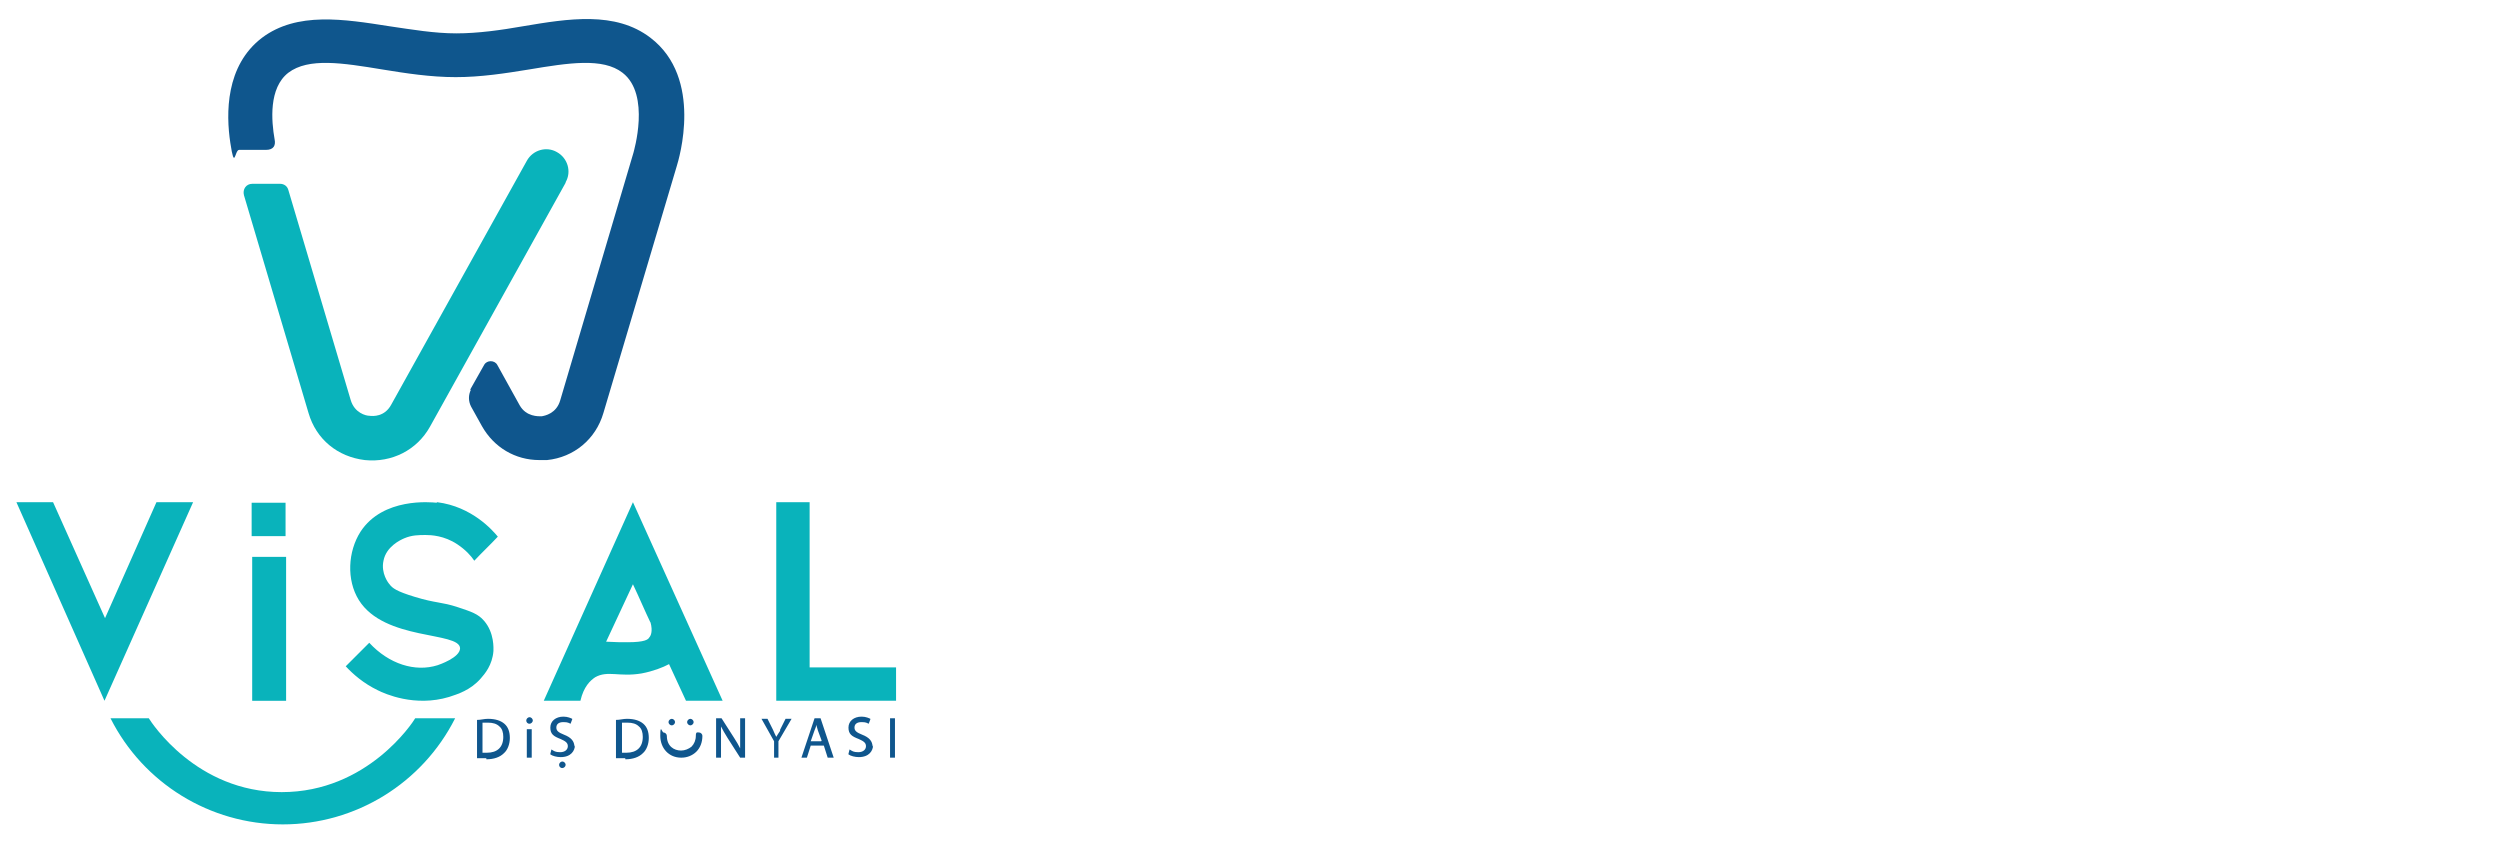 <?xml version="1.0" encoding="UTF-8"?>
<svg id="katman_1" xmlns="http://www.w3.org/2000/svg" version="1.1" viewBox="0 0 457 153.8">
  <!-- Generator: Adobe Illustrator 29.1.0, SVG Export Plug-In . SVG Version: 2.1.0 Build 142)  -->
  <defs>
    <style>
      .st0 {
        fill: #0f568d;
      }

      .st1 {
        fill: #09b3bb;
      }
    </style>
  </defs>
  <path class="st0" d="M88.9,138.6c-.6,0-1.2,0-1.7,0,0,0,0,0,0,0v-7s0,0,0,0c.7,0,1.3-.2,2-.2,1.3,0,2.3.3,3,.9.7.6,1,1.5,1,2.6s-.4,2.2-1.1,2.8c-.7.7-1.8,1.1-3.2,1.1ZM88.2,137.6c.3,0,.6,0,.8,0,1.9,0,3-1,3-2.9,0-.8-.2-1.5-.7-1.9-.5-.5-1.2-.7-2.1-.7s-.8,0-1,0v5.5ZM96.3,138.5c0,0,0,0,0,0v-5.2c0,0,0,0,0,0h.9c0,0,0,0,0,0v5.2c0,0,0,0,0,0h-.9ZM96.8,132.3c-.4,0-.6-.3-.6-.6s.3-.6.6-.6.6.3.6.6-.3.6-.6.6ZM102.8,140.4c-.4,0-.6-.3-.6-.6s.3-.6.6-.6.6.3.6.6-.3.6-.6.6ZM105,136.5c0-1-.6-1.7-1.9-2.2-1-.4-1.4-.7-1.4-1.3s.4-1,1.3-1,1,.2,1.3.3c0,0,0,0,0,0s0,0,0,0c0,0,0,0,0,0l.3-.8s0,0,0-.1c-.2-.1-.8-.4-1.6-.4-1.4,0-2.4.8-2.4,2s.6,1.6,1.9,2.1c.9.4,1.3.7,1.3,1.3s-.5,1.1-1.4,1.1-1.1-.2-1.6-.5c0,0,0,0,0,0s0,0,0,0c0,0,0,0,0,0l-.2.8s0,0,0,.1c.4.3,1.2.5,1.9.5,1.9,0,2.6-1.2,2.6-2.2ZM114.3,138.6c-.6,0-1.2,0-1.7,0,0,0,0,0,0,0v-7s0,0,0,0c.7,0,1.3-.2,2-.2,1.3,0,2.3.3,3,.9.7.6,1,1.5,1,2.6s-.4,2.2-1.1,2.8c-.7.7-1.8,1.1-3.2,1.1ZM113.7,137.6c.3,0,.6,0,.8,0,1.9,0,3-1,3-2.9,0-.8-.2-1.5-.7-1.9-.5-.5-1.2-.7-2.1-.7s-.8,0-1,0v5.5ZM136.2,138.5c0,0,0,0,0,0v-7.2c0,0,0,0,0,0h-.9c0,0,0,0,0,0v3c0,.9,0,1.7,0,2.5-.3-.6-.7-1.3-1.1-1.9l-2.3-3.6s0,0,0,0h-1c0,0,0,0,0,0v7.2c0,0,0,0,0,0h.9c0,0,0,0,0,0v-3.1c0-1,0-1.8,0-2.6.3.6.7,1.3,1.2,2.1l2.3,3.6s0,0,0,0h.9ZM142.3,138.5c0,0,0,0,0,0v-3l2.4-4.1s0,0,0,0,0,0,0,0h-1.1s0,0,0,0l-1,2v.2c-.3.4-.5.8-.7,1.1-.2-.4-.4-.8-.6-1.3l-1-2s0,0,0,0h-1.1s0,0,0,0c0,0,0,0,0,0l2.3,4.1v3c0,0,0,0,0,0h.9ZM151.3,138.5s0,0,0,0l-.7-2.2h-2.4l-.7,2.2s0,0,0,0h-1s0,0,0,0,0,0,0,0l2.4-7.2s0,0,0,0h1.1s0,0,0,0l2.4,7.2s0,0,0,0c0,0,0,0,0,0h-1ZM150.2,135.4l-.7-1.9c-.1-.4-.2-.7-.3-1,0,.4-.2.7-.3,1l-.7,2h1.9ZM159.5,136.5c0-1-.6-1.7-1.9-2.2-1-.4-1.4-.7-1.4-1.3s.4-1,1.3-1,1,.2,1.3.3c0,0,0,0,0,0s0,0,0,0c0,0,0,0,0,0l.3-.8s0,0,0-.1c-.2-.1-.8-.4-1.6-.4-1.4,0-2.4.8-2.4,2s.6,1.6,1.9,2.1c.9.4,1.3.7,1.3,1.3s-.5,1.1-1.4,1.1-1.1-.2-1.6-.5c0,0,0,0,0,0s0,0,0,0c0,0,0,0,0,0l-.2.8s0,0,0,.1c.4.3,1.2.5,1.9.5,1.9,0,2.6-1.2,2.6-2.2ZM163.6,138.5c0,0,0,0,0,0v-7.2c0,0,0,0,0,0h-.9c0,0,0,0,0,0v7.2c0,0,0,0,0,0h.9ZM124.5,138.5h0c-2.2,0-3.8-1.7-3.8-4s.3-.6.6-.6.6.3.6.6c0,1.9,1.3,2.7,2.6,2.7,0,0,0,0,0,0,.7,0,1.4-.3,1.9-.7.5-.5.8-1.2.8-2s.3-.6.6-.6.6.3.6.6c0,1.2-.4,2.2-1.1,2.9-.7.7-1.7,1.1-2.7,1.1ZM123.4,132c0,.3-.3.6-.6.6s-.6-.3-.6-.6.3-.6.6-.6.6.3.6.6ZM126.2,131.4c-.3,0-.6.3-.6.6s.3.6.6.6.6-.3.6-.6-.3-.6-.6-.6Z"/>
  <path class="st1" d="M46,98v-6.1h6.2v6.1h-6.2ZM3,91.8l16.1,36.3,16.2-36.3h-6.7l-9.4,21.2-9.5-21.2H3ZM52.3,101.8v26.3h-6.2v-26.3h0s6.2,0,6.2,0ZM141.9,91.8v36.3h21.9v-6.1h-15.8v-30.2h-6.1ZM132.1,128.1h-6.7l-3.1-6.7c-1.1.6-2.9,1.3-5,1.7-4.1.7-6.2-.6-8.5.7-.9.6-2.1,1.7-2.7,4.3h-6.7l16.3-36.3,16.4,36.3ZM118.9,113.8c-1.1-2.3-2.1-4.7-3.2-7l-4.9,10.5c1.6.1,2.9.1,3.9.1,3.2,0,3.8-.5,4-.9.2-.2.7-1,.2-2.8ZM83.2,131.3c-6,11.9-18.2,19.4-31.5,19.4s-25.5-7.5-31.5-19.4h7c.5.8,8.7,13.5,24.3,13.5,15.7,0,24-12.8,24.4-13.5h7.1ZM79.8,91.9c-1-.1-9.8-1-13.9,5.3-2.3,3.6-2.6,8.8-.3,12.5,4.7,7.5,18.4,5.7,18.5,8.8,0,1.7-3.8,3-4.1,3.1-4.1,1.3-8.9-.2-12.5-4.1-1.4,1.4-2.9,2.9-4.3,4.3,1.3,1.4,3.2,3.1,5.9,4.4,1.2.6,6.7,3.1,13,1.2,1.5-.5,3.9-1.2,5.8-3.4.7-.8,2.1-2.4,2.3-5,0-.4.2-3.3-1.7-5.5-1.1-1.3-2.4-1.7-4.8-2.5-3-1-4-.7-7.9-1.9-3.3-1-4.1-1.6-4.6-2.3-.2-.2-1.6-2-1.1-4.3.5-2.6,3.1-3.8,3.8-4.1,1.4-.6,2.7-.6,3.9-.6,1,0,3.4.1,5.8,1.7,1.5,1,2.5,2.1,3.1,3,1.4-1.5,2.9-2.9,4.3-4.4-.9-1.1-4.7-5.5-11.1-6.3Z"/>
  <g>
    <path class="st0" d="M86.1,71.2c-.5,1-.5,2.1,0,3.1l2,3.6c2.2,3.9,6.1,6.2,10.5,6.2s.9,0,1.4,0c4.9-.5,8.9-3.8,10.3-8.6l13.4-45.1c.4-1.3,4.9-16.1-4.8-23.5-6.4-4.9-15-3.5-23.3-2.1-4,.7-8.2,1.3-12.2,1.3s-8.1-.7-12.2-1.3c-8.3-1.3-16.9-2.7-23.3,2.1-6.7,5.1-6.6,13.9-5.8,19.2s.8,1.3,1.6,1.3c1.3,0,3.4,0,4.9,0s1.8-.9,1.6-1.9c-.6-3.4-1.1-9.4,2.5-12.2,3.7-2.8,9.9-1.8,17.2-.6,4.3.7,8.8,1.4,13.4,1.4s9.1-.7,13.4-1.4c7.2-1.2,13.5-2.2,17.1.6,5.2,4,2,14.5,2,14.6h0c0,0-13.4,45.3-13.4,45.3-.7,2.4-2.8,2.8-3.4,2.9-.6,0-2.8.1-4-2l-4.1-7.4c-.5-.9-1.9-.9-2.4,0l-2.6,4.6Z"/>
    <path class="st1" d="M103.4,33.3c1.1-1.9.4-4.4-1.6-5.5-1.9-1.1-4.4-.4-5.5,1.6l-24.8,44.6c-1.2,2.2-3.3,2.1-4,2-.6,0-2.7-.5-3.4-2.9l-11.4-38.4c-.2-.7-.8-1.1-1.5-1.1h-5.1c-1.1,0-1.8,1-1.5,2.1l11.8,39.8c1.4,4.8,5.3,8,10.3,8.6,4.9.5,9.5-1.8,11.9-6.1l24.8-44.6Z"/>
  </g>
</svg>